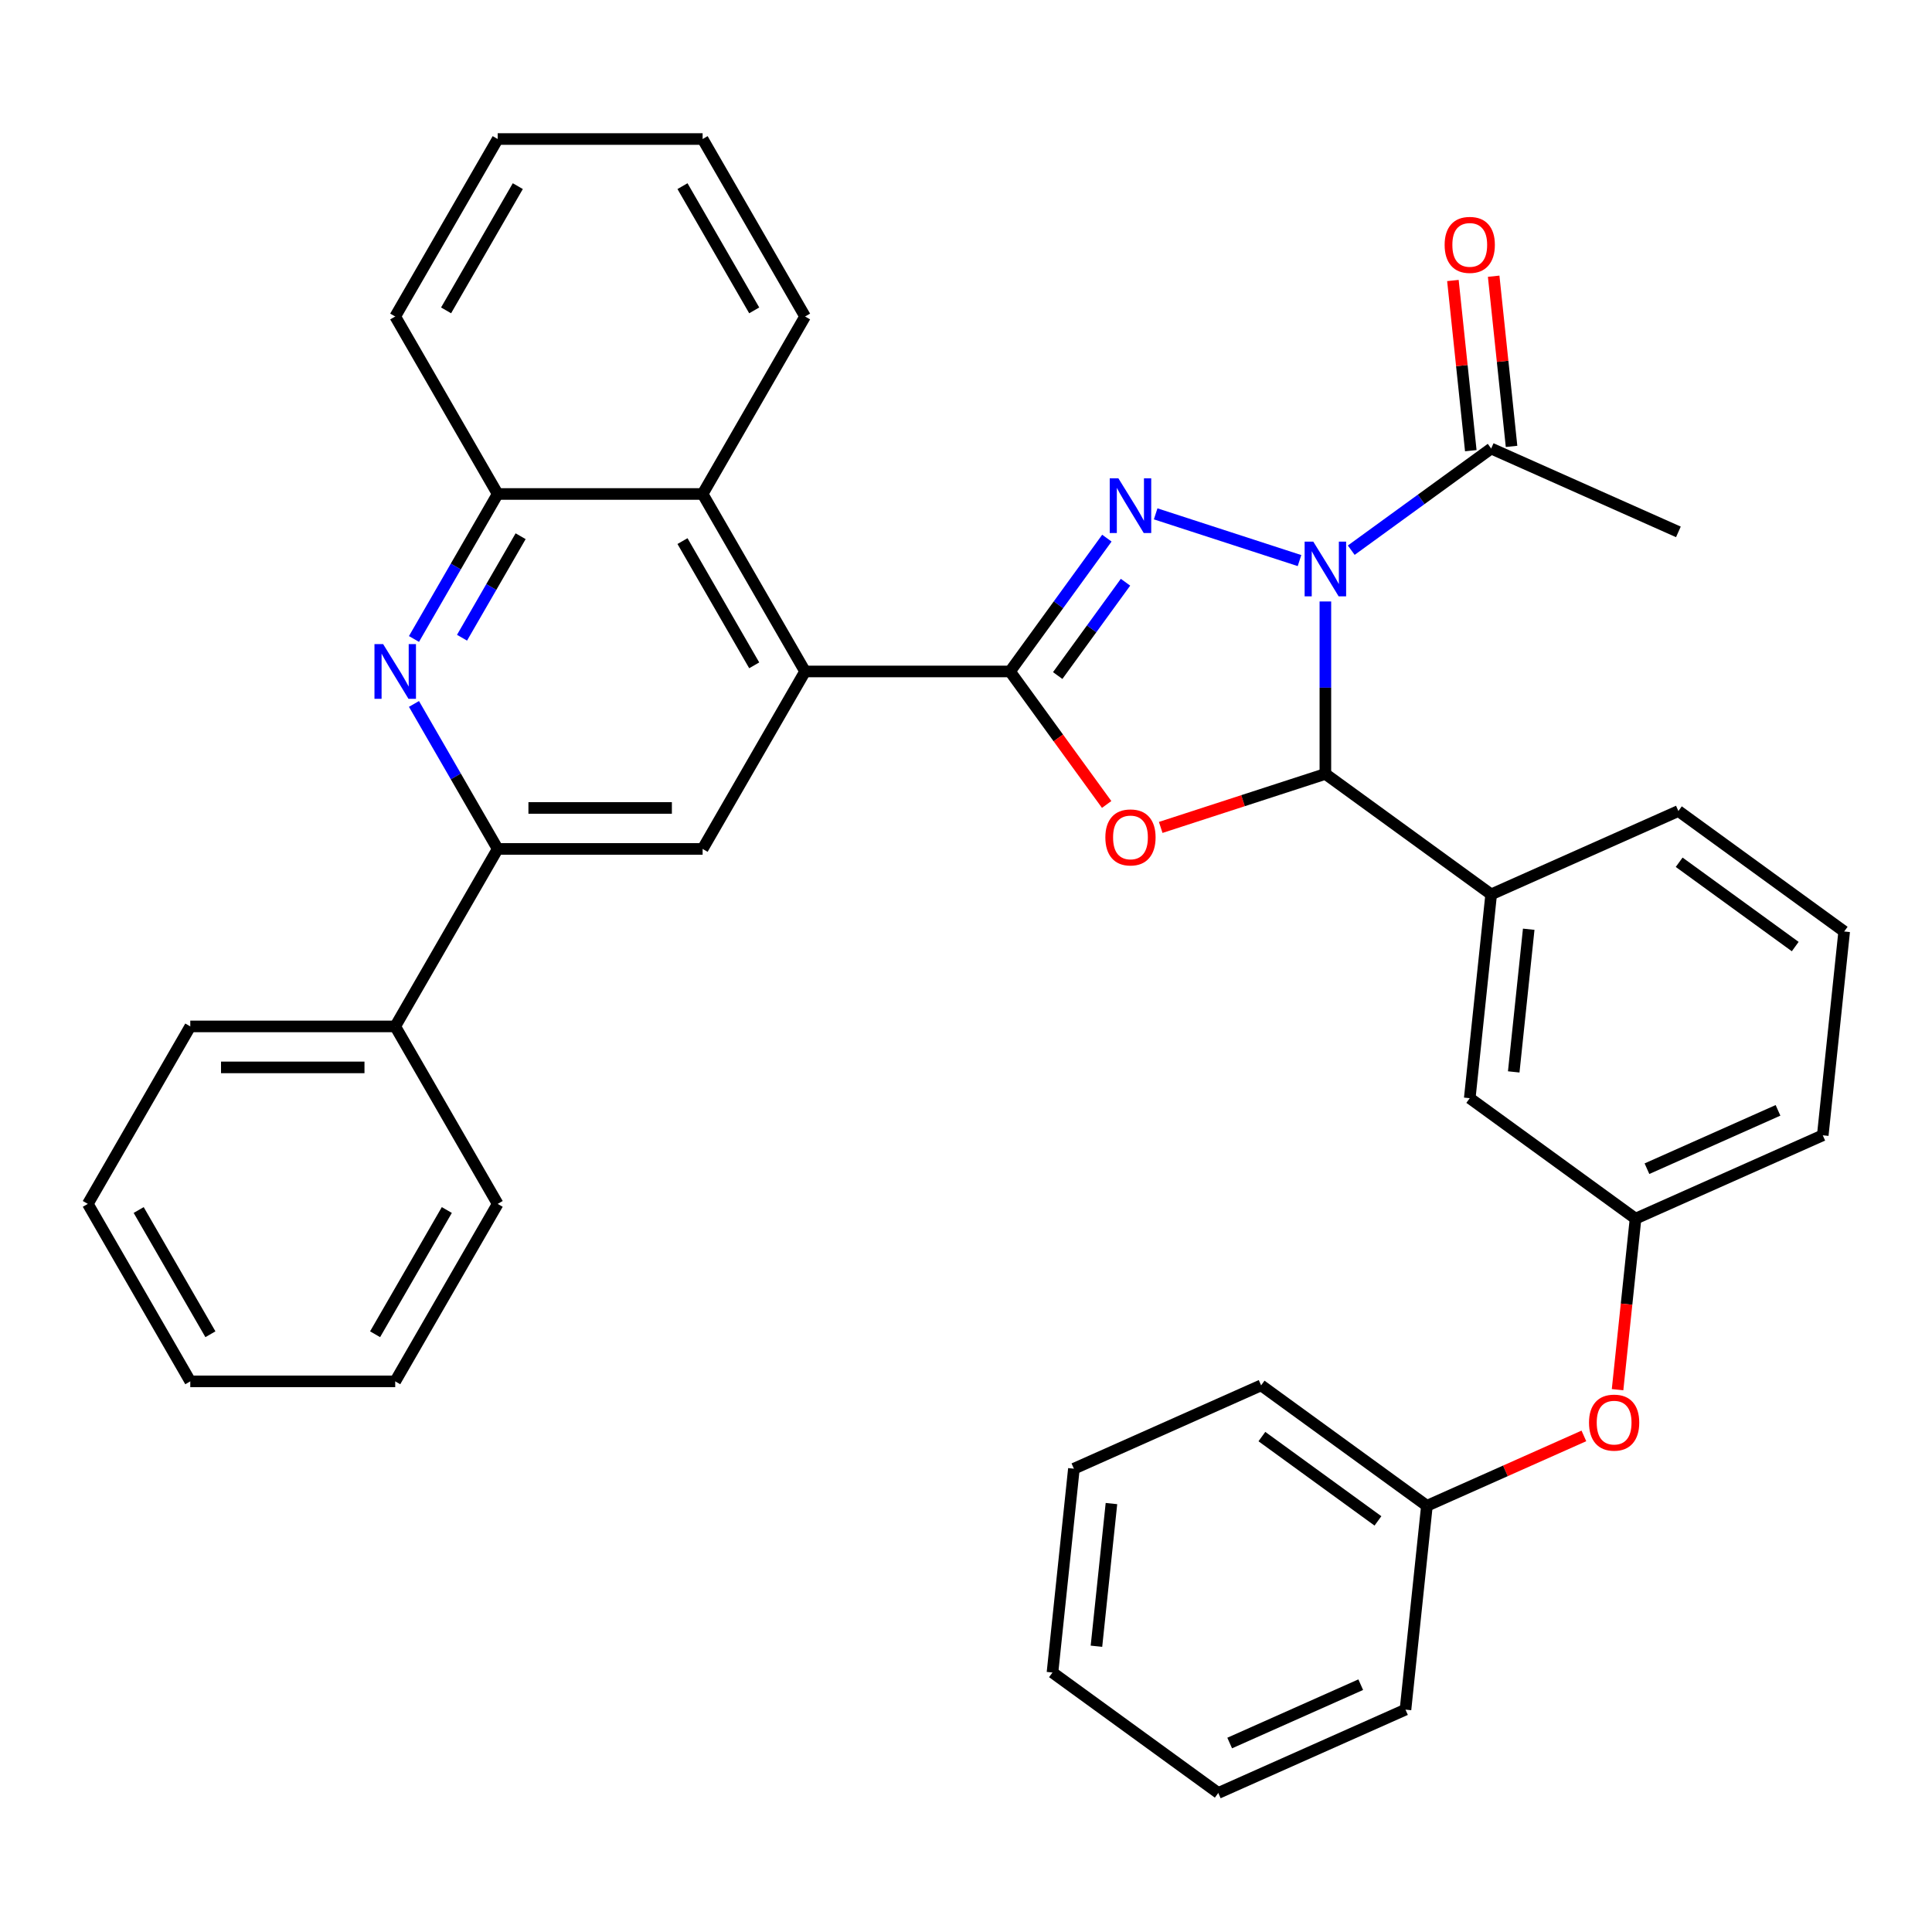 <?xml version='1.0' encoding='iso-8859-1'?>
<svg version='1.1' baseProfile='full'
              xmlns='http://www.w3.org/2000/svg'
                      xmlns:rdkit='http://www.rdkit.org/xml'
                      xmlns:xlink='http://www.w3.org/1999/xlink'
                  xml:space='preserve'
width='1000px' height='1000px' viewBox='0 0 1000 1000'>
<!-- END OF HEADER -->
<rect style='opacity:1.0;fill:#FFFFFF;stroke:none' width='1000' height='1000' x='0' y='0'> </rect>
<path class='bond-0' d='M 672.621,290.157 L 598.171,265.967' style='fill:none;fill-rule:evenodd;stroke:#0000FF;stroke-width:6px;stroke-linecap:butt;stroke-linejoin:miter;stroke-opacity:1' />
<path class='bond-3' d='M 686.013,311.32 L 686.013,355.951' style='fill:none;fill-rule:evenodd;stroke:#0000FF;stroke-width:6px;stroke-linecap:butt;stroke-linejoin:miter;stroke-opacity:1' />
<path class='bond-3' d='M 686.013,355.951 L 686.013,400.581' style='fill:none;fill-rule:evenodd;stroke:#000000;stroke-width:6px;stroke-linecap:butt;stroke-linejoin:miter;stroke-opacity:1' />
<path class='bond-7' d='M 699.405,284.778 L 735.616,258.469' style='fill:none;fill-rule:evenodd;stroke:#0000FF;stroke-width:6px;stroke-linecap:butt;stroke-linejoin:miter;stroke-opacity:1' />
<path class='bond-7' d='M 735.616,258.469 L 771.828,232.16' style='fill:none;fill-rule:evenodd;stroke:#000000;stroke-width:6px;stroke-linecap:butt;stroke-linejoin:miter;stroke-opacity:1' />
<path class='bond-1' d='M 572.917,278.542 L 547.85,313.043' style='fill:none;fill-rule:evenodd;stroke:#0000FF;stroke-width:6px;stroke-linecap:butt;stroke-linejoin:miter;stroke-opacity:1' />
<path class='bond-1' d='M 547.85,313.043 L 522.783,347.545' style='fill:none;fill-rule:evenodd;stroke:#000000;stroke-width:6px;stroke-linecap:butt;stroke-linejoin:miter;stroke-opacity:1' />
<path class='bond-1' d='M 582.56,301.362 L 565.013,325.513' style='fill:none;fill-rule:evenodd;stroke:#0000FF;stroke-width:6px;stroke-linecap:butt;stroke-linejoin:miter;stroke-opacity:1' />
<path class='bond-1' d='M 565.013,325.513 L 547.466,349.664' style='fill:none;fill-rule:evenodd;stroke:#000000;stroke-width:6px;stroke-linecap:butt;stroke-linejoin:miter;stroke-opacity:1' />
<path class='bond-4' d='M 522.783,347.545 L 416.71,347.545' style='fill:none;fill-rule:evenodd;stroke:#000000;stroke-width:6px;stroke-linecap:butt;stroke-linejoin:miter;stroke-opacity:1' />
<path class='bond-36' d='M 522.783,347.545 L 547.792,381.966' style='fill:none;fill-rule:evenodd;stroke:#000000;stroke-width:6px;stroke-linecap:butt;stroke-linejoin:miter;stroke-opacity:1' />
<path class='bond-36' d='M 547.792,381.966 L 572.801,416.388' style='fill:none;fill-rule:evenodd;stroke:#FF0000;stroke-width:6px;stroke-linecap:butt;stroke-linejoin:miter;stroke-opacity:1' />
<path class='bond-2' d='M 600.783,428.274 L 643.398,414.428' style='fill:none;fill-rule:evenodd;stroke:#FF0000;stroke-width:6px;stroke-linecap:butt;stroke-linejoin:miter;stroke-opacity:1' />
<path class='bond-2' d='M 643.398,414.428 L 686.013,400.581' style='fill:none;fill-rule:evenodd;stroke:#000000;stroke-width:6px;stroke-linecap:butt;stroke-linejoin:miter;stroke-opacity:1' />
<path class='bond-9' d='M 686.013,400.581 L 771.828,462.929' style='fill:none;fill-rule:evenodd;stroke:#000000;stroke-width:6px;stroke-linecap:butt;stroke-linejoin:miter;stroke-opacity:1' />
<path class='bond-8' d='M 416.71,347.545 L 363.674,439.407' style='fill:none;fill-rule:evenodd;stroke:#000000;stroke-width:6px;stroke-linecap:butt;stroke-linejoin:miter;stroke-opacity:1' />
<path class='bond-10' d='M 416.71,347.545 L 363.674,255.683' style='fill:none;fill-rule:evenodd;stroke:#000000;stroke-width:6px;stroke-linecap:butt;stroke-linejoin:miter;stroke-opacity:1' />
<path class='bond-10' d='M 390.382,344.373 L 353.257,280.069' style='fill:none;fill-rule:evenodd;stroke:#000000;stroke-width:6px;stroke-linecap:butt;stroke-linejoin:miter;stroke-opacity:1' />
<path class='bond-5' d='M 214.27,330.733 L 235.936,293.208' style='fill:none;fill-rule:evenodd;stroke:#0000FF;stroke-width:6px;stroke-linecap:butt;stroke-linejoin:miter;stroke-opacity:1' />
<path class='bond-5' d='M 235.936,293.208 L 257.601,255.683' style='fill:none;fill-rule:evenodd;stroke:#000000;stroke-width:6px;stroke-linecap:butt;stroke-linejoin:miter;stroke-opacity:1' />
<path class='bond-5' d='M 239.142,330.083 L 254.308,303.815' style='fill:none;fill-rule:evenodd;stroke:#0000FF;stroke-width:6px;stroke-linecap:butt;stroke-linejoin:miter;stroke-opacity:1' />
<path class='bond-5' d='M 254.308,303.815 L 269.474,277.548' style='fill:none;fill-rule:evenodd;stroke:#000000;stroke-width:6px;stroke-linecap:butt;stroke-linejoin:miter;stroke-opacity:1' />
<path class='bond-38' d='M 214.27,364.357 L 235.936,401.882' style='fill:none;fill-rule:evenodd;stroke:#0000FF;stroke-width:6px;stroke-linecap:butt;stroke-linejoin:miter;stroke-opacity:1' />
<path class='bond-38' d='M 235.936,401.882 L 257.601,439.407' style='fill:none;fill-rule:evenodd;stroke:#000000;stroke-width:6px;stroke-linecap:butt;stroke-linejoin:miter;stroke-opacity:1' />
<path class='bond-6' d='M 257.601,439.407 L 363.674,439.407' style='fill:none;fill-rule:evenodd;stroke:#000000;stroke-width:6px;stroke-linecap:butt;stroke-linejoin:miter;stroke-opacity:1' />
<path class='bond-6' d='M 273.512,418.192 L 347.763,418.192' style='fill:none;fill-rule:evenodd;stroke:#000000;stroke-width:6px;stroke-linecap:butt;stroke-linejoin:miter;stroke-opacity:1' />
<path class='bond-14' d='M 257.601,439.407 L 204.564,531.269' style='fill:none;fill-rule:evenodd;stroke:#000000;stroke-width:6px;stroke-linecap:butt;stroke-linejoin:miter;stroke-opacity:1' />
<path class='bond-13' d='M 782.377,231.051 L 777.748,187.011' style='fill:none;fill-rule:evenodd;stroke:#000000;stroke-width:6px;stroke-linecap:butt;stroke-linejoin:miter;stroke-opacity:1' />
<path class='bond-13' d='M 777.748,187.011 L 773.12,142.971' style='fill:none;fill-rule:evenodd;stroke:#FF0000;stroke-width:6px;stroke-linecap:butt;stroke-linejoin:miter;stroke-opacity:1' />
<path class='bond-13' d='M 761.279,233.269 L 756.65,189.229' style='fill:none;fill-rule:evenodd;stroke:#000000;stroke-width:6px;stroke-linecap:butt;stroke-linejoin:miter;stroke-opacity:1' />
<path class='bond-13' d='M 756.65,189.229 L 752.021,145.189' style='fill:none;fill-rule:evenodd;stroke:#FF0000;stroke-width:6px;stroke-linecap:butt;stroke-linejoin:miter;stroke-opacity:1' />
<path class='bond-19' d='M 771.828,232.16 L 868.731,275.304' style='fill:none;fill-rule:evenodd;stroke:#000000;stroke-width:6px;stroke-linecap:butt;stroke-linejoin:miter;stroke-opacity:1' />
<path class='bond-12' d='M 771.828,462.929 L 760.74,568.421' style='fill:none;fill-rule:evenodd;stroke:#000000;stroke-width:6px;stroke-linecap:butt;stroke-linejoin:miter;stroke-opacity:1' />
<path class='bond-12' d='M 791.263,480.971 L 783.502,554.815' style='fill:none;fill-rule:evenodd;stroke:#000000;stroke-width:6px;stroke-linecap:butt;stroke-linejoin:miter;stroke-opacity:1' />
<path class='bond-18' d='M 771.828,462.929 L 868.731,419.786' style='fill:none;fill-rule:evenodd;stroke:#000000;stroke-width:6px;stroke-linecap:butt;stroke-linejoin:miter;stroke-opacity:1' />
<path class='bond-11' d='M 363.674,255.683 L 257.601,255.683' style='fill:none;fill-rule:evenodd;stroke:#000000;stroke-width:6px;stroke-linecap:butt;stroke-linejoin:miter;stroke-opacity:1' />
<path class='bond-20' d='M 363.674,255.683 L 416.71,163.821' style='fill:none;fill-rule:evenodd;stroke:#000000;stroke-width:6px;stroke-linecap:butt;stroke-linejoin:miter;stroke-opacity:1' />
<path class='bond-21' d='M 257.601,255.683 L 204.564,163.821' style='fill:none;fill-rule:evenodd;stroke:#000000;stroke-width:6px;stroke-linecap:butt;stroke-linejoin:miter;stroke-opacity:1' />
<path class='bond-15' d='M 760.74,568.421 L 846.555,630.77' style='fill:none;fill-rule:evenodd;stroke:#000000;stroke-width:6px;stroke-linecap:butt;stroke-linejoin:miter;stroke-opacity:1' />
<path class='bond-24' d='M 204.564,531.269 L 98.491,531.269' style='fill:none;fill-rule:evenodd;stroke:#000000;stroke-width:6px;stroke-linecap:butt;stroke-linejoin:miter;stroke-opacity:1' />
<path class='bond-24' d='M 188.653,552.483 L 114.402,552.483' style='fill:none;fill-rule:evenodd;stroke:#000000;stroke-width:6px;stroke-linecap:butt;stroke-linejoin:miter;stroke-opacity:1' />
<path class='bond-25' d='M 204.564,531.269 L 257.601,623.131' style='fill:none;fill-rule:evenodd;stroke:#000000;stroke-width:6px;stroke-linecap:butt;stroke-linejoin:miter;stroke-opacity:1' />
<path class='bond-16' d='M 846.555,630.77 L 841.903,675.03' style='fill:none;fill-rule:evenodd;stroke:#000000;stroke-width:6px;stroke-linecap:butt;stroke-linejoin:miter;stroke-opacity:1' />
<path class='bond-16' d='M 841.903,675.03 L 837.251,719.29' style='fill:none;fill-rule:evenodd;stroke:#FF0000;stroke-width:6px;stroke-linecap:butt;stroke-linejoin:miter;stroke-opacity:1' />
<path class='bond-37' d='M 846.555,630.77 L 943.458,587.626' style='fill:none;fill-rule:evenodd;stroke:#000000;stroke-width:6px;stroke-linecap:butt;stroke-linejoin:miter;stroke-opacity:1' />
<path class='bond-37' d='M 852.462,604.918 L 920.294,574.717' style='fill:none;fill-rule:evenodd;stroke:#000000;stroke-width:6px;stroke-linecap:butt;stroke-linejoin:miter;stroke-opacity:1' />
<path class='bond-17' d='M 819.816,743.23 L 779.19,761.318' style='fill:none;fill-rule:evenodd;stroke:#FF0000;stroke-width:6px;stroke-linecap:butt;stroke-linejoin:miter;stroke-opacity:1' />
<path class='bond-17' d='M 779.19,761.318 L 738.565,779.405' style='fill:none;fill-rule:evenodd;stroke:#000000;stroke-width:6px;stroke-linecap:butt;stroke-linejoin:miter;stroke-opacity:1' />
<path class='bond-26' d='M 738.565,779.405 L 652.75,717.057' style='fill:none;fill-rule:evenodd;stroke:#000000;stroke-width:6px;stroke-linecap:butt;stroke-linejoin:miter;stroke-opacity:1' />
<path class='bond-26' d='M 713.223,787.216 L 653.153,743.572' style='fill:none;fill-rule:evenodd;stroke:#000000;stroke-width:6px;stroke-linecap:butt;stroke-linejoin:miter;stroke-opacity:1' />
<path class='bond-27' d='M 738.565,779.405 L 727.477,884.897' style='fill:none;fill-rule:evenodd;stroke:#000000;stroke-width:6px;stroke-linecap:butt;stroke-linejoin:miter;stroke-opacity:1' />
<path class='bond-22' d='M 868.731,419.786 L 954.545,482.134' style='fill:none;fill-rule:evenodd;stroke:#000000;stroke-width:6px;stroke-linecap:butt;stroke-linejoin:miter;stroke-opacity:1' />
<path class='bond-22' d='M 869.133,446.301 L 929.204,489.945' style='fill:none;fill-rule:evenodd;stroke:#000000;stroke-width:6px;stroke-linecap:butt;stroke-linejoin:miter;stroke-opacity:1' />
<path class='bond-28' d='M 416.71,163.821 L 363.674,71.959' style='fill:none;fill-rule:evenodd;stroke:#000000;stroke-width:6px;stroke-linecap:butt;stroke-linejoin:miter;stroke-opacity:1' />
<path class='bond-28' d='M 390.382,160.649 L 353.257,96.345' style='fill:none;fill-rule:evenodd;stroke:#000000;stroke-width:6px;stroke-linecap:butt;stroke-linejoin:miter;stroke-opacity:1' />
<path class='bond-39' d='M 204.564,163.821 L 257.601,71.959' style='fill:none;fill-rule:evenodd;stroke:#000000;stroke-width:6px;stroke-linecap:butt;stroke-linejoin:miter;stroke-opacity:1' />
<path class='bond-39' d='M 230.892,160.649 L 268.018,96.345' style='fill:none;fill-rule:evenodd;stroke:#000000;stroke-width:6px;stroke-linecap:butt;stroke-linejoin:miter;stroke-opacity:1' />
<path class='bond-23' d='M 954.545,482.134 L 943.458,587.626' style='fill:none;fill-rule:evenodd;stroke:#000000;stroke-width:6px;stroke-linecap:butt;stroke-linejoin:miter;stroke-opacity:1' />
<path class='bond-30' d='M 98.491,531.269 L 45.455,623.131' style='fill:none;fill-rule:evenodd;stroke:#000000;stroke-width:6px;stroke-linecap:butt;stroke-linejoin:miter;stroke-opacity:1' />
<path class='bond-31' d='M 257.601,623.131 L 204.564,714.993' style='fill:none;fill-rule:evenodd;stroke:#000000;stroke-width:6px;stroke-linecap:butt;stroke-linejoin:miter;stroke-opacity:1' />
<path class='bond-31' d='M 231.273,626.303 L 194.147,690.606' style='fill:none;fill-rule:evenodd;stroke:#000000;stroke-width:6px;stroke-linecap:butt;stroke-linejoin:miter;stroke-opacity:1' />
<path class='bond-33' d='M 652.75,717.057 L 555.848,760.201' style='fill:none;fill-rule:evenodd;stroke:#000000;stroke-width:6px;stroke-linecap:butt;stroke-linejoin:miter;stroke-opacity:1' />
<path class='bond-32' d='M 727.477,884.897 L 630.575,928.041' style='fill:none;fill-rule:evenodd;stroke:#000000;stroke-width:6px;stroke-linecap:butt;stroke-linejoin:miter;stroke-opacity:1' />
<path class='bond-32' d='M 704.313,871.988 L 636.481,902.189' style='fill:none;fill-rule:evenodd;stroke:#000000;stroke-width:6px;stroke-linecap:butt;stroke-linejoin:miter;stroke-opacity:1' />
<path class='bond-29' d='M 363.674,71.959 L 257.601,71.959' style='fill:none;fill-rule:evenodd;stroke:#000000;stroke-width:6px;stroke-linecap:butt;stroke-linejoin:miter;stroke-opacity:1' />
<path class='bond-41' d='M 45.455,623.131 L 98.491,714.993' style='fill:none;fill-rule:evenodd;stroke:#000000;stroke-width:6px;stroke-linecap:butt;stroke-linejoin:miter;stroke-opacity:1' />
<path class='bond-41' d='M 71.782,626.303 L 108.908,690.606' style='fill:none;fill-rule:evenodd;stroke:#000000;stroke-width:6px;stroke-linecap:butt;stroke-linejoin:miter;stroke-opacity:1' />
<path class='bond-34' d='M 204.564,714.993 L 98.491,714.993' style='fill:none;fill-rule:evenodd;stroke:#000000;stroke-width:6px;stroke-linecap:butt;stroke-linejoin:miter;stroke-opacity:1' />
<path class='bond-35' d='M 630.575,928.041 L 544.76,865.693' style='fill:none;fill-rule:evenodd;stroke:#000000;stroke-width:6px;stroke-linecap:butt;stroke-linejoin:miter;stroke-opacity:1' />
<path class='bond-40' d='M 555.848,760.201 L 544.76,865.693' style='fill:none;fill-rule:evenodd;stroke:#000000;stroke-width:6px;stroke-linecap:butt;stroke-linejoin:miter;stroke-opacity:1' />
<path class='bond-40' d='M 575.283,778.242 L 567.521,852.087' style='fill:none;fill-rule:evenodd;stroke:#000000;stroke-width:6px;stroke-linecap:butt;stroke-linejoin:miter;stroke-opacity:1' />
<path  class='atom-0' d='M 679.753 280.348
L 689.033 295.348
Q 689.953 296.828, 691.433 299.508
Q 692.913 302.188, 692.993 302.348
L 692.993 280.348
L 696.753 280.348
L 696.753 308.668
L 692.873 308.668
L 682.913 292.268
Q 681.753 290.348, 680.513 288.148
Q 679.313 285.948, 678.953 285.268
L 678.953 308.668
L 675.273 308.668
L 675.273 280.348
L 679.753 280.348
' fill='#0000FF'/>
<path  class='atom-1' d='M 578.872 247.57
L 588.152 262.57
Q 589.072 264.05, 590.552 266.73
Q 592.032 269.41, 592.112 269.57
L 592.112 247.57
L 595.872 247.57
L 595.872 275.89
L 591.992 275.89
L 582.032 259.49
Q 580.872 257.57, 579.632 255.37
Q 578.432 253.17, 578.072 252.49
L 578.072 275.89
L 574.392 275.89
L 574.392 247.57
L 578.872 247.57
' fill='#0000FF'/>
<path  class='atom-3' d='M 572.132 433.44
Q 572.132 426.64, 575.492 422.84
Q 578.852 419.04, 585.132 419.04
Q 591.412 419.04, 594.772 422.84
Q 598.132 426.64, 598.132 433.44
Q 598.132 440.32, 594.732 444.24
Q 591.332 448.12, 585.132 448.12
Q 578.892 448.12, 575.492 444.24
Q 572.132 440.36, 572.132 433.44
M 585.132 444.92
Q 589.452 444.92, 591.772 442.04
Q 594.132 439.12, 594.132 433.44
Q 594.132 427.88, 591.772 425.08
Q 589.452 422.24, 585.132 422.24
Q 580.812 422.24, 578.452 425.04
Q 576.132 427.84, 576.132 433.44
Q 576.132 439.16, 578.452 442.04
Q 580.812 444.92, 585.132 444.92
' fill='#FF0000'/>
<path  class='atom-6' d='M 198.304 333.385
L 207.584 348.385
Q 208.504 349.865, 209.984 352.545
Q 211.464 355.225, 211.544 355.385
L 211.544 333.385
L 215.304 333.385
L 215.304 361.705
L 211.424 361.705
L 201.464 345.305
Q 200.304 343.385, 199.064 341.185
Q 197.864 338.985, 197.504 338.305
L 197.504 361.705
L 193.824 361.705
L 193.824 333.385
L 198.304 333.385
' fill='#0000FF'/>
<path  class='atom-14' d='M 747.74 126.748
Q 747.74 119.948, 751.1 116.148
Q 754.46 112.348, 760.74 112.348
Q 767.02 112.348, 770.38 116.148
Q 773.74 119.948, 773.74 126.748
Q 773.74 133.628, 770.34 137.548
Q 766.94 141.428, 760.74 141.428
Q 754.5 141.428, 751.1 137.548
Q 747.74 133.668, 747.74 126.748
M 760.74 138.228
Q 765.06 138.228, 767.38 135.348
Q 769.74 132.428, 769.74 126.748
Q 769.74 121.188, 767.38 118.388
Q 765.06 115.548, 760.74 115.548
Q 756.42 115.548, 754.06 118.348
Q 751.74 121.148, 751.74 126.748
Q 751.74 132.468, 754.06 135.348
Q 756.42 138.228, 760.74 138.228
' fill='#FF0000'/>
<path  class='atom-17' d='M 822.468 736.342
Q 822.468 729.542, 825.828 725.742
Q 829.188 721.942, 835.468 721.942
Q 841.748 721.942, 845.108 725.742
Q 848.468 729.542, 848.468 736.342
Q 848.468 743.222, 845.068 747.142
Q 841.668 751.022, 835.468 751.022
Q 829.228 751.022, 825.828 747.142
Q 822.468 743.262, 822.468 736.342
M 835.468 747.822
Q 839.788 747.822, 842.108 744.942
Q 844.468 742.022, 844.468 736.342
Q 844.468 730.782, 842.108 727.982
Q 839.788 725.142, 835.468 725.142
Q 831.148 725.142, 828.788 727.942
Q 826.468 730.742, 826.468 736.342
Q 826.468 742.062, 828.788 744.942
Q 831.148 747.822, 835.468 747.822
' fill='#FF0000'/>
</svg>
